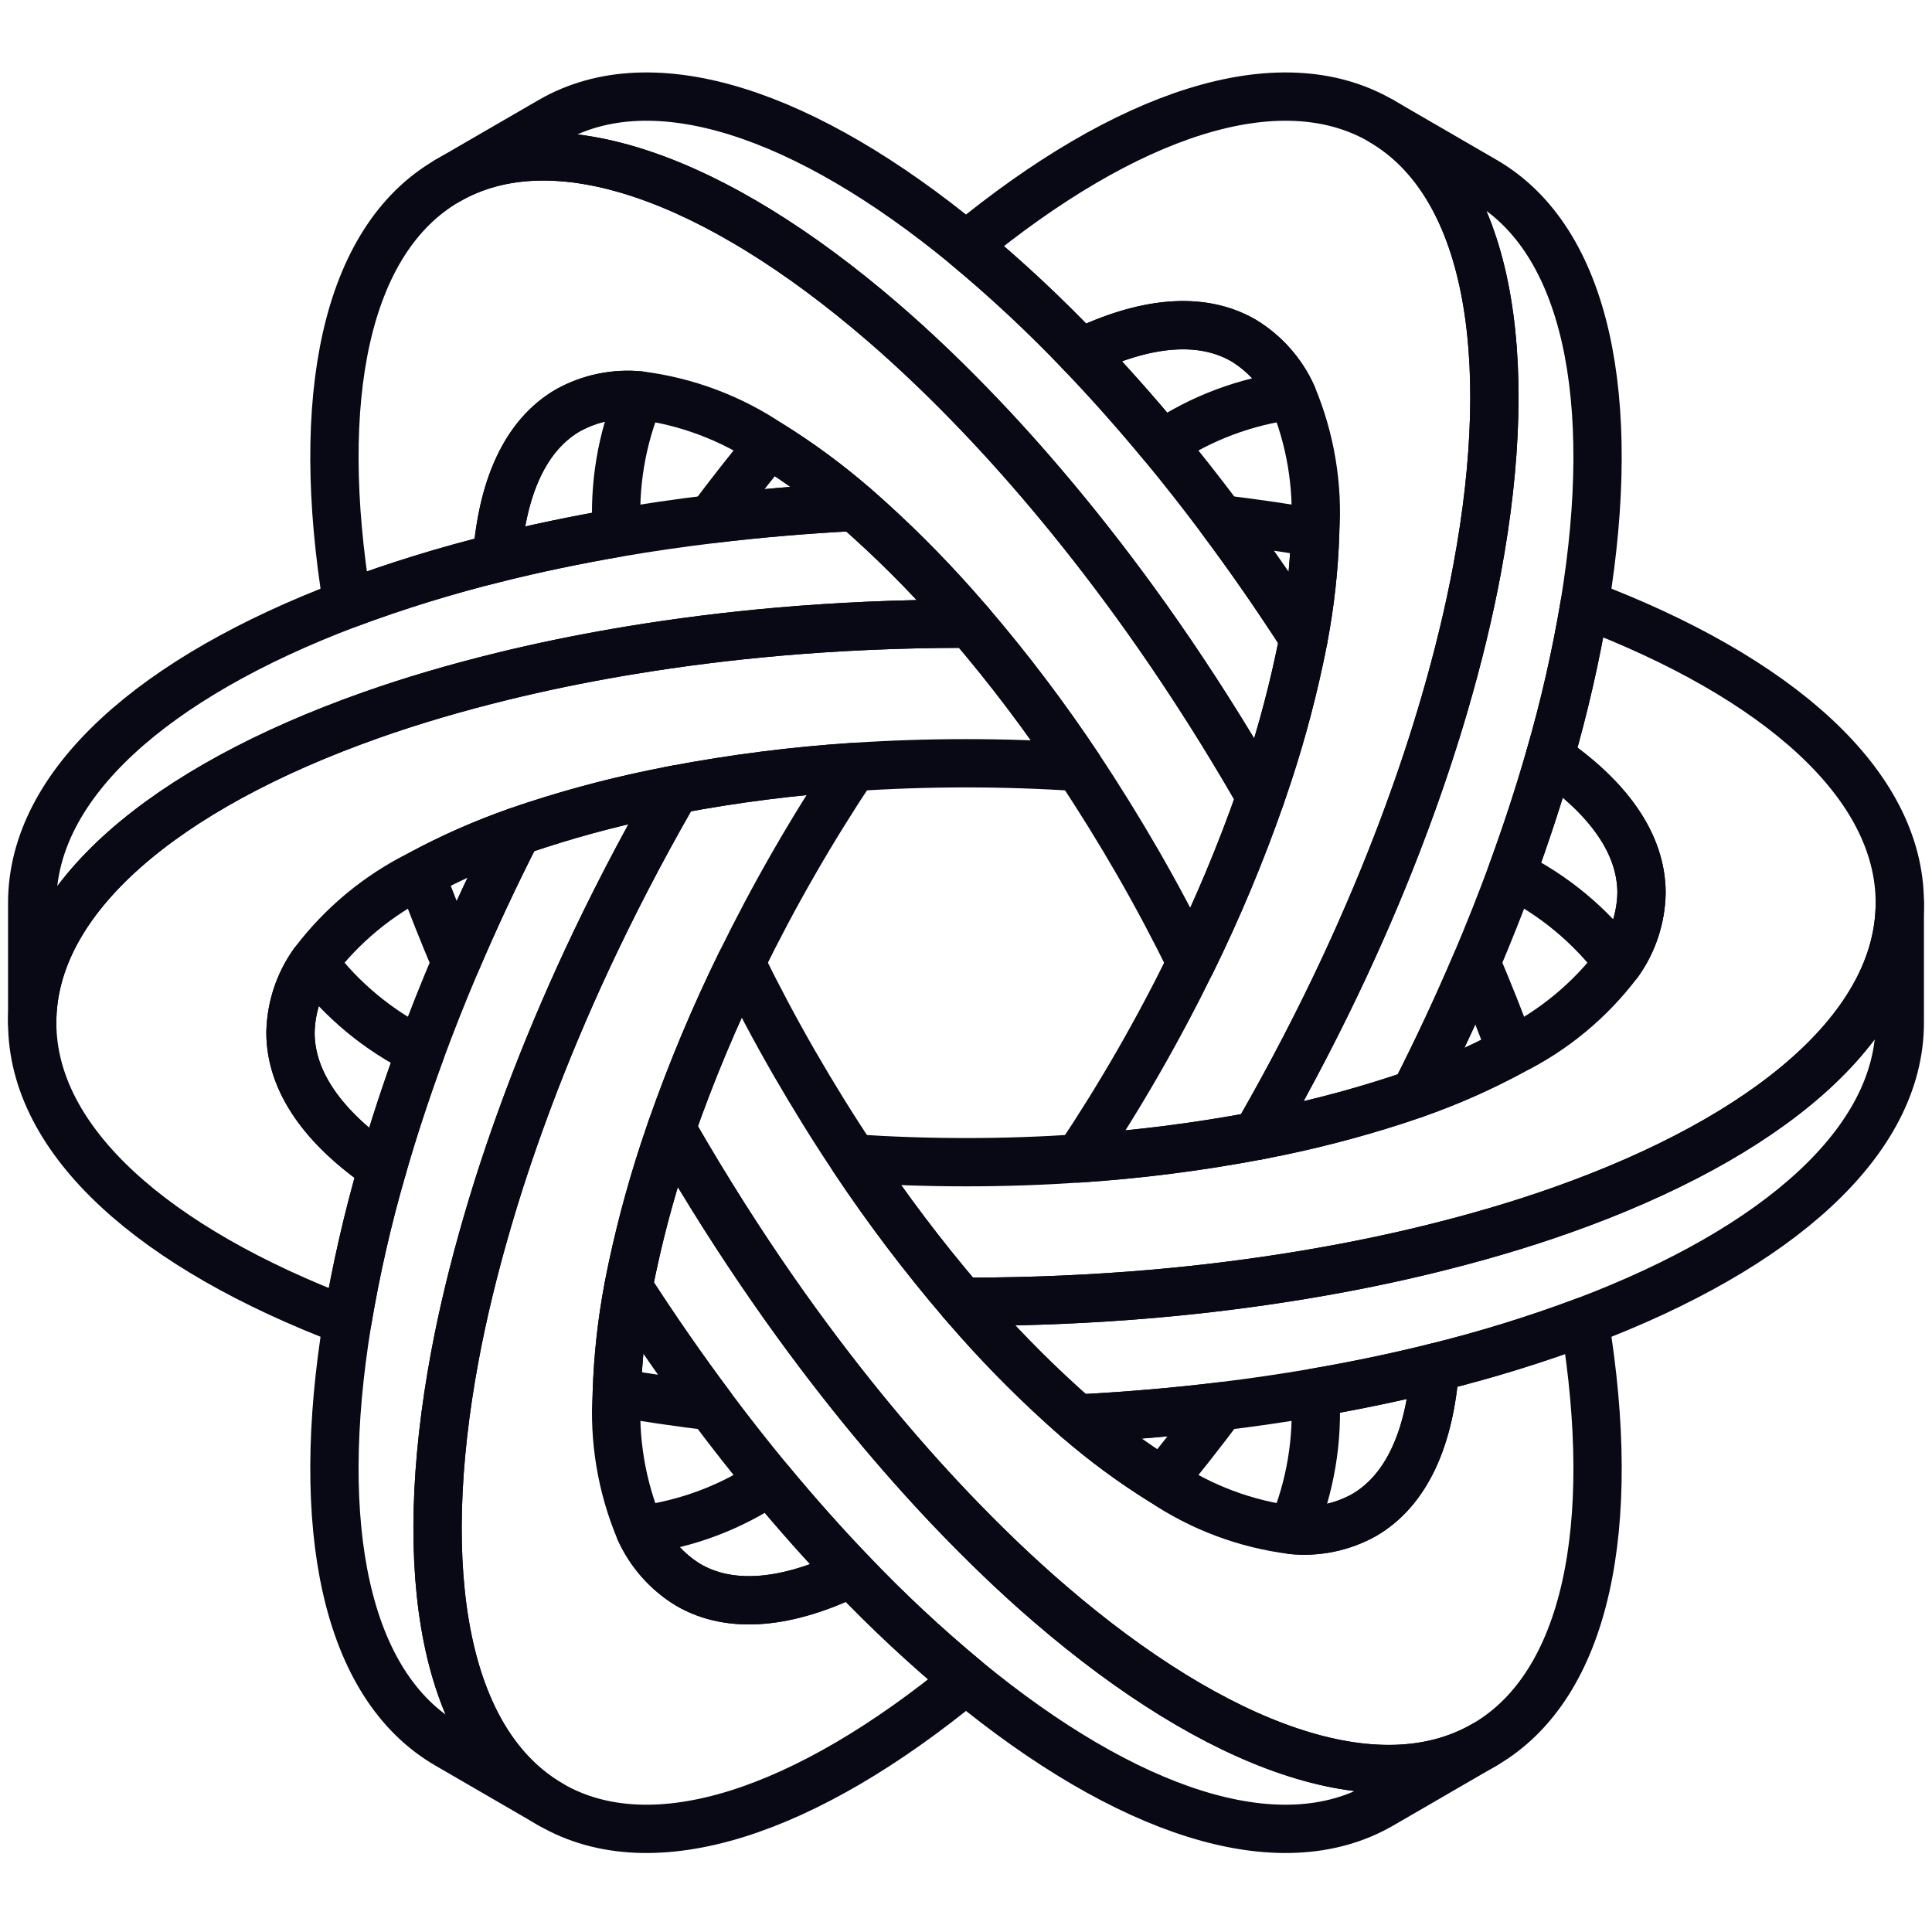 <svg width="60" height="60" viewBox="0 0 60 60" fill="none" xmlns="http://www.w3.org/2000/svg">
<path d="M38.619 10.574C37.295 9.807 35.534 9.994 33.562 10.951C34.411 11.837 35.255 12.785 36.093 13.796C37.303 12.981 38.686 12.462 40.131 12.281C39.81 11.572 39.283 10.977 38.619 10.574Z" stroke="#090915" stroke-width="1.5" stroke-linecap="round" stroke-linejoin="round"/>
<path d="M23.907 46.002C22.698 46.816 21.315 47.335 19.869 47.516C20.19 48.225 20.717 48.821 21.381 49.223C22.706 49.991 24.467 49.803 26.439 48.846C25.589 47.961 24.745 47.012 23.907 46.002Z" stroke="#090915" stroke-width="1.5" stroke-linecap="round" stroke-linejoin="round"/>
<path d="M33.454 44.056C34.282 44.773 35.164 45.424 36.093 46.002C36.71 45.258 37.319 44.482 37.923 43.675C36.476 43.85 34.986 43.977 33.454 44.056Z" stroke="#090915" stroke-width="1.5" stroke-linecap="round" stroke-linejoin="round"/>
<path d="M23.907 13.795C23.291 14.54 22.681 15.315 22.078 16.122C23.525 15.947 25.014 15.82 26.546 15.741C25.719 15.024 24.837 14.373 23.907 13.795Z" stroke="#090915" stroke-width="1.5" stroke-linecap="round" stroke-linejoin="round"/>
<path d="M40.844 43.247C40.942 44.707 40.697 46.169 40.131 47.516C40.903 47.592 41.68 47.431 42.359 47.054C43.684 46.287 44.402 44.662 44.563 42.469C43.374 42.765 42.134 43.024 40.844 43.247Z" stroke="#090915" stroke-width="1.5" stroke-linecap="round" stroke-linejoin="round"/>
<path d="M17.64 12.742C16.315 13.51 15.597 15.135 15.435 17.328C16.625 17.032 17.864 16.773 19.155 16.549C19.057 15.09 19.301 13.628 19.868 12.281C19.096 12.205 18.319 12.366 17.64 12.742Z" stroke="#090915" stroke-width="1.5" stroke-linecap="round" stroke-linejoin="round"/>
<path d="M39.085 35.164C39.107 35.126 39.127 35.088 39.149 35.05C39.171 35.113 39.191 35.175 39.213 35.238C39.148 35.251 39.084 35.264 39.019 35.276C39.041 35.238 39.063 35.202 39.085 35.164Z" stroke="#090915" stroke-width="1.5" stroke-linecap="round" stroke-linejoin="round"/>
<path d="M20.916 24.633C20.894 24.671 20.874 24.709 20.852 24.747C20.83 24.684 20.81 24.622 20.788 24.559C20.853 24.547 20.917 24.533 20.982 24.521C20.96 24.559 20.938 24.595 20.916 24.633Z" stroke="#090915" stroke-width="1.5" stroke-linecap="round" stroke-linejoin="round"/>
<path d="M13.062 27.145C13.396 28.052 13.761 28.971 14.155 29.898C14.727 28.553 15.363 27.194 16.06 25.823C15.028 26.184 14.026 26.626 13.062 27.145Z" stroke="#090915" stroke-width="1.5" stroke-linecap="round" stroke-linejoin="round"/>
<path d="M20.916 35.164C20.938 35.202 20.961 35.238 20.983 35.276C20.917 35.264 20.853 35.25 20.788 35.238C20.81 35.175 20.83 35.113 20.852 35.05C20.874 35.088 20.894 35.126 20.916 35.164Z" stroke="#090915" stroke-width="1.5" stroke-linecap="round" stroke-linejoin="round"/>
<path d="M45.845 29.898C45.272 31.244 44.637 32.603 43.94 33.974C44.972 33.613 45.974 33.171 46.937 32.652C46.604 31.744 46.239 30.826 45.845 29.898Z" stroke="#090915" stroke-width="1.5" stroke-linecap="round" stroke-linejoin="round"/>
<path d="M9.737 29.898C9.285 30.532 9.036 31.288 9.021 32.066C9.021 33.602 10.063 35.039 11.874 36.276C12.213 35.094 12.61 33.886 13.062 32.652C11.755 32.008 10.616 31.065 9.737 29.898Z" stroke="#090915" stroke-width="1.5" stroke-linecap="round" stroke-linejoin="round"/>
<path d="M37.922 16.123C38.797 17.293 39.651 18.524 40.485 19.817C40.69 18.739 40.81 17.646 40.844 16.549C39.894 16.386 38.92 16.243 37.922 16.123Z" stroke="#090915" stroke-width="1.5" stroke-linecap="round" stroke-linejoin="round"/>
<path d="M30 19.368C29.957 19.368 29.914 19.369 29.87 19.369C29.914 19.319 29.957 19.27 30 19.22C30.043 19.27 30.087 19.319 30.13 19.369C30.087 19.369 30.044 19.368 30 19.368Z" stroke="#090915" stroke-width="1.5" stroke-linecap="round" stroke-linejoin="round"/>
<path d="M49.211 18.762C48.942 20.369 48.579 21.957 48.125 23.521C49.936 24.757 50.979 26.195 50.979 27.73C50.964 28.509 50.714 29.265 50.263 29.898C49.384 31.064 48.245 32.008 46.937 32.652C45.974 33.171 44.971 33.613 43.939 33.974C43.738 34.045 43.529 34.114 43.321 34.182C41.974 34.618 40.602 34.971 39.212 35.238C39.147 35.25 39.083 35.263 39.018 35.276C37.193 35.62 35.349 35.854 33.495 35.976C32.358 36.052 31.191 36.093 30 36.093C28.809 36.093 27.642 36.052 26.505 35.976C27.536 37.527 28.66 39.013 29.87 40.428C29.914 40.428 29.956 40.429 30 40.429C30.044 40.429 30.086 40.428 30.13 40.428C32.071 40.424 33.968 40.34 35.801 40.181C37.389 40.043 38.927 39.847 40.409 39.603C40.529 39.584 40.649 39.564 40.768 39.543C42.022 39.329 43.231 39.079 44.393 38.794C45.837 38.44 47.208 38.038 48.482 37.587C54.907 35.314 59 31.881 59 28.04C59 24.346 55.212 21.032 49.211 18.762Z" stroke="#090915" stroke-width="1.5" stroke-linecap="round" stroke-linejoin="round"/>
<path d="M27.035 16.175C26.872 16.028 26.709 15.881 26.546 15.741C25.017 15.819 23.527 15.946 22.078 16.123C21.081 16.243 20.107 16.386 19.156 16.549C17.867 16.772 16.627 17.031 15.436 17.328C13.861 17.715 12.309 18.194 10.789 18.763C4.788 21.033 1 24.346 1 28.04V31.757C1 27.915 5.093 24.482 11.518 22.21C12.792 21.759 14.162 21.357 15.607 21.003C16.767 20.719 17.976 20.469 19.232 20.253C19.351 20.233 19.471 20.213 19.591 20.193C21.073 19.949 22.611 19.754 24.198 19.616C26.032 19.457 27.929 19.373 29.87 19.369C29.913 19.319 29.957 19.27 30 19.22C29.075 18.144 28.085 17.127 27.035 16.175Z" stroke="#090915" stroke-width="1.5" stroke-linecap="round" stroke-linejoin="round"/>
<path d="M48.126 23.521C47.786 24.703 47.39 25.911 46.938 27.145C48.245 27.789 49.384 28.732 50.263 29.898C50.715 29.265 50.964 28.509 50.979 27.73C50.979 26.195 49.937 24.758 48.126 23.521Z" stroke="#090915" stroke-width="1.5" stroke-linecap="round" stroke-linejoin="round"/>
<path d="M19.515 39.98C19.31 41.058 19.19 42.151 19.156 43.248C20.106 43.411 21.08 43.554 22.078 43.674C21.204 42.504 20.349 41.273 19.515 39.98Z" stroke="#090915" stroke-width="1.5" stroke-linecap="round" stroke-linejoin="round"/>
<path d="M15.13 37.965C15.465 36.814 15.854 35.638 16.296 34.438C16.338 34.324 16.381 34.21 16.423 34.096C16.954 32.685 17.556 31.254 18.229 29.801C19.009 28.128 19.885 26.436 20.852 24.746C20.83 24.684 20.81 24.621 20.788 24.559C19.398 24.825 18.026 25.178 16.679 25.614C16.471 25.683 16.262 25.751 16.061 25.823C15.363 27.191 14.728 28.55 14.156 29.898C13.761 30.825 13.397 31.743 13.063 32.652C12.61 33.884 12.214 35.092 11.875 36.276C11.42 37.839 11.058 39.428 10.788 41.034C9.746 47.386 10.711 52.337 13.897 54.183L17.103 56.042C13.789 54.121 12.874 48.845 14.126 42.123C14.375 40.79 14.713 39.397 15.13 37.965Z" stroke="#090915" stroke-width="1.5" stroke-linecap="round" stroke-linejoin="round"/>
<path d="M30 40.429C30.044 40.429 30.087 40.428 30.13 40.428C30.087 40.478 30.043 40.527 30 40.577C29.957 40.527 29.914 40.478 29.87 40.428C29.914 40.428 29.957 40.429 30 40.429Z" stroke="#090915" stroke-width="1.5" stroke-linecap="round" stroke-linejoin="round"/>
<path d="M39.084 24.633C39.062 24.595 39.039 24.559 39.018 24.521C38.044 22.835 37.023 21.228 35.969 19.713C35.056 18.401 34.118 17.162 33.167 15.995C33.09 15.901 33.013 15.807 32.936 15.714C32.123 14.73 31.304 13.805 30.477 12.936C29.449 11.857 28.417 10.867 27.391 9.985C22.218 5.535 17.21 3.693 13.897 5.613C10.711 7.46 9.746 12.41 10.788 18.763C12.308 18.194 13.86 17.715 15.436 17.328C15.597 15.135 16.316 13.51 17.64 12.742C18.319 12.366 19.096 12.205 19.869 12.281C21.314 12.462 22.697 12.981 23.907 13.796C24.836 14.373 25.718 15.024 26.546 15.741C26.708 15.881 26.872 16.028 27.035 16.175C28.084 17.127 29.075 18.144 30 19.22C30.043 19.27 30.086 19.319 30.13 19.369C31.34 20.783 32.463 22.27 33.495 23.82C34.129 24.771 34.745 25.765 35.343 26.801C35.939 27.837 36.487 28.872 36.99 29.898C37.812 28.226 38.532 26.506 39.148 24.746C39.126 24.709 39.106 24.671 39.084 24.633Z" stroke="#090915" stroke-width="1.5" stroke-linecap="round" stroke-linejoin="round"/>
<path d="M26.438 48.846C24.466 49.802 22.705 49.99 21.381 49.223C20.716 48.82 20.189 48.225 19.868 47.516C19.302 46.169 19.058 44.706 19.155 43.247C19.189 42.15 19.309 41.058 19.514 39.98C19.553 39.769 19.599 39.554 19.644 39.338C19.941 37.949 20.323 36.58 20.788 35.238C20.809 35.175 20.83 35.113 20.852 35.05C21.467 33.291 22.187 31.571 23.009 29.898C23.512 28.872 24.06 27.837 24.656 26.801C25.252 25.765 25.87 24.771 26.504 23.82C24.651 23.942 22.807 24.176 20.982 24.521C20.96 24.558 20.937 24.595 20.916 24.633C20.894 24.671 20.873 24.709 20.852 24.746C19.884 26.436 19.009 28.128 18.229 29.801C17.554 31.251 16.952 32.682 16.423 34.096C16.38 34.21 16.338 34.324 16.296 34.438C15.854 35.636 15.465 36.812 15.13 37.965C14.712 39.398 14.374 40.79 14.126 42.124C12.874 48.846 13.789 54.121 17.103 56.042C20.289 57.889 25.041 56.252 30 52.17C28.749 51.133 27.56 50.023 26.438 48.846Z" stroke="#090915" stroke-width="1.5" stroke-linecap="round" stroke-linejoin="round"/>
<path d="M32.609 49.812C31.582 48.93 30.55 47.94 29.523 46.861C28.698 45.994 27.878 45.068 27.064 44.083C26.987 43.99 26.91 43.896 26.832 43.802C25.881 42.635 24.944 41.396 24.031 40.084C22.977 38.569 21.956 36.962 20.982 35.276C20.917 35.264 20.853 35.251 20.788 35.238C20.323 36.58 19.941 37.95 19.644 39.339C19.599 39.554 19.554 39.769 19.515 39.98C20.346 41.271 21.201 42.503 22.078 43.675C22.68 44.481 23.29 45.257 23.907 46.002C24.743 47.011 25.587 47.959 26.438 48.846C27.56 50.023 28.749 51.133 30 52.17C34.958 56.253 39.711 57.889 42.897 56.042L46.103 54.184C42.789 56.105 37.781 54.262 32.609 49.812Z" stroke="#090915" stroke-width="1.5" stroke-linecap="round" stroke-linejoin="round"/>
<path d="M48.482 37.587C47.208 38.038 45.838 38.44 44.393 38.794C43.233 39.078 42.024 39.328 40.768 39.543C40.649 39.564 40.529 39.584 40.409 39.604C38.927 39.847 37.389 40.043 35.802 40.181C33.968 40.34 32.071 40.424 30.13 40.428C30.087 40.478 30.043 40.527 30 40.577C30.925 41.653 31.915 42.67 32.965 43.622C33.128 43.769 33.291 43.916 33.454 44.056C34.983 43.978 36.473 43.851 37.922 43.674C38.919 43.554 39.893 43.411 40.844 43.247C42.133 43.025 43.373 42.766 44.564 42.469C46.139 42.082 47.691 41.603 49.211 41.034C55.212 38.764 59 35.45 59 31.757V28.04C59 31.882 54.907 35.315 48.482 37.587Z" stroke="#090915" stroke-width="1.5" stroke-linecap="round" stroke-linejoin="round"/>
<path d="M37.922 16.123C37.319 15.316 36.709 14.541 36.092 13.796C35.256 12.786 34.413 11.838 33.561 10.951C32.44 9.774 31.25 8.664 30 7.627C25.041 3.544 20.289 1.908 17.103 3.755L13.896 5.613C17.21 3.693 22.218 5.535 27.391 9.985C28.417 10.867 29.449 11.857 30.476 12.936C31.302 13.803 32.121 14.729 32.935 15.714C33.013 15.807 33.09 15.901 33.167 15.995C34.118 17.162 35.056 18.401 35.968 19.713C37.023 21.228 38.044 22.835 39.017 24.521C39.039 24.559 39.062 24.595 39.084 24.633C39.105 24.671 39.126 24.709 39.147 24.746C39.169 24.684 39.19 24.622 39.211 24.559C39.676 23.217 40.058 21.848 40.355 20.458C40.4 20.243 40.446 20.028 40.485 19.817C39.653 18.526 38.799 17.294 37.922 16.123Z" stroke="#090915" stroke-width="1.5" stroke-linecap="round" stroke-linejoin="round"/>
<path d="M46.103 5.614L42.897 3.755C46.21 5.676 47.125 10.951 45.873 17.674C45.625 19.007 45.287 20.399 44.87 21.832C44.535 22.983 44.146 24.159 43.703 25.359C43.661 25.473 43.619 25.587 43.576 25.701C43.045 27.111 42.443 28.543 41.77 29.996C40.991 31.669 40.115 33.361 39.148 35.05C39.169 35.113 39.19 35.175 39.211 35.238C40.601 34.971 41.974 34.619 43.321 34.182C43.529 34.114 43.737 34.046 43.939 33.974C44.636 32.606 45.272 31.247 45.844 29.899C46.238 28.971 46.602 28.053 46.937 27.145C47.389 25.913 47.785 24.705 48.125 23.521C48.579 21.958 48.942 20.369 49.211 18.763C50.254 12.41 49.289 7.46 46.103 5.614Z" stroke="#090915" stroke-width="1.5" stroke-linecap="round" stroke-linejoin="round"/>
<path d="M42.897 3.755C39.711 1.908 34.959 3.544 30 7.627C31.251 8.664 32.44 9.774 33.562 10.951C35.534 9.994 37.295 9.807 38.619 10.574C39.283 10.977 39.81 11.572 40.131 12.281C40.698 13.628 40.942 15.09 40.844 16.549C40.81 17.646 40.69 18.739 40.485 19.817C40.446 20.028 40.401 20.243 40.356 20.458C40.059 21.848 39.677 23.217 39.212 24.559C39.19 24.622 39.17 24.684 39.148 24.746C38.533 26.506 37.812 28.226 36.991 29.898C36.488 30.925 35.939 31.96 35.344 32.996C34.748 34.032 34.129 35.026 33.495 35.977C35.349 35.855 37.193 35.621 39.018 35.276C39.04 35.238 39.062 35.202 39.084 35.164C39.106 35.126 39.126 35.088 39.148 35.05C40.115 33.361 40.991 31.669 41.77 29.995C42.446 28.546 43.048 27.114 43.577 25.701C43.62 25.587 43.662 25.473 43.704 25.359C44.146 24.161 44.535 22.985 44.87 21.832C45.287 20.399 45.625 19.007 45.873 17.673C47.125 10.951 46.211 5.676 42.897 3.755Z" stroke="#090915" stroke-width="1.5" stroke-linecap="round" stroke-linejoin="round"/>
<path d="M49.212 41.034C47.692 41.603 46.14 42.082 44.564 42.469C44.403 44.662 43.684 46.287 42.36 47.054C41.681 47.431 40.904 47.592 40.132 47.516C38.686 47.335 37.303 46.816 36.093 46.001C35.164 45.423 34.282 44.773 33.454 44.056C33.292 43.916 33.129 43.769 32.965 43.622C31.916 42.67 30.925 41.653 30 40.577C29.957 40.527 29.914 40.478 29.871 40.428C28.661 39.014 27.537 37.527 26.505 35.976C25.871 35.026 25.255 34.032 24.657 32.996C24.061 31.96 23.513 30.925 23.01 29.898C22.188 31.571 21.468 33.291 20.852 35.05C20.874 35.088 20.895 35.126 20.916 35.164C20.938 35.202 20.961 35.238 20.982 35.276C21.956 36.962 22.977 38.569 24.031 40.084C24.944 41.396 25.882 42.635 26.833 43.802C26.91 43.896 26.987 43.99 27.064 44.083C27.877 45.066 28.696 45.992 29.524 46.861C30.551 47.94 31.583 48.93 32.609 49.812C37.782 54.262 42.789 56.104 46.103 54.184C49.289 52.337 50.254 47.387 49.212 41.034Z" stroke="#090915" stroke-width="1.5" stroke-linecap="round" stroke-linejoin="round"/>
<path d="M30.13 19.369C30.086 19.369 30.044 19.367 30 19.367C29.956 19.367 29.914 19.369 29.87 19.369C27.929 19.372 26.032 19.457 24.198 19.616C22.61 19.754 21.073 19.949 19.591 20.193C19.471 20.213 19.351 20.233 19.232 20.253C17.978 20.468 16.769 20.718 15.607 21.003C14.162 21.357 12.792 21.759 11.518 22.21C5.093 24.482 1 27.915 1 31.757C1 35.45 4.787 38.764 10.789 41.034C11.058 39.428 11.421 37.839 11.875 36.276C10.064 35.039 9.021 33.602 9.021 32.066C9.036 31.288 9.286 30.532 9.737 29.898C10.616 28.732 11.755 27.789 13.063 27.144C14.026 26.625 15.029 26.184 16.061 25.823C16.262 25.751 16.471 25.683 16.679 25.615C18.026 25.178 19.398 24.826 20.788 24.559C20.853 24.546 20.917 24.533 20.982 24.521C22.807 24.176 24.651 23.942 26.505 23.82C27.642 23.744 28.809 23.704 30 23.704C31.191 23.704 32.358 23.744 33.495 23.82C32.464 22.27 31.34 20.783 30.13 19.369Z" stroke="#090915" stroke-width="1.5" stroke-linecap="round" stroke-linejoin="round"/>
</svg>
